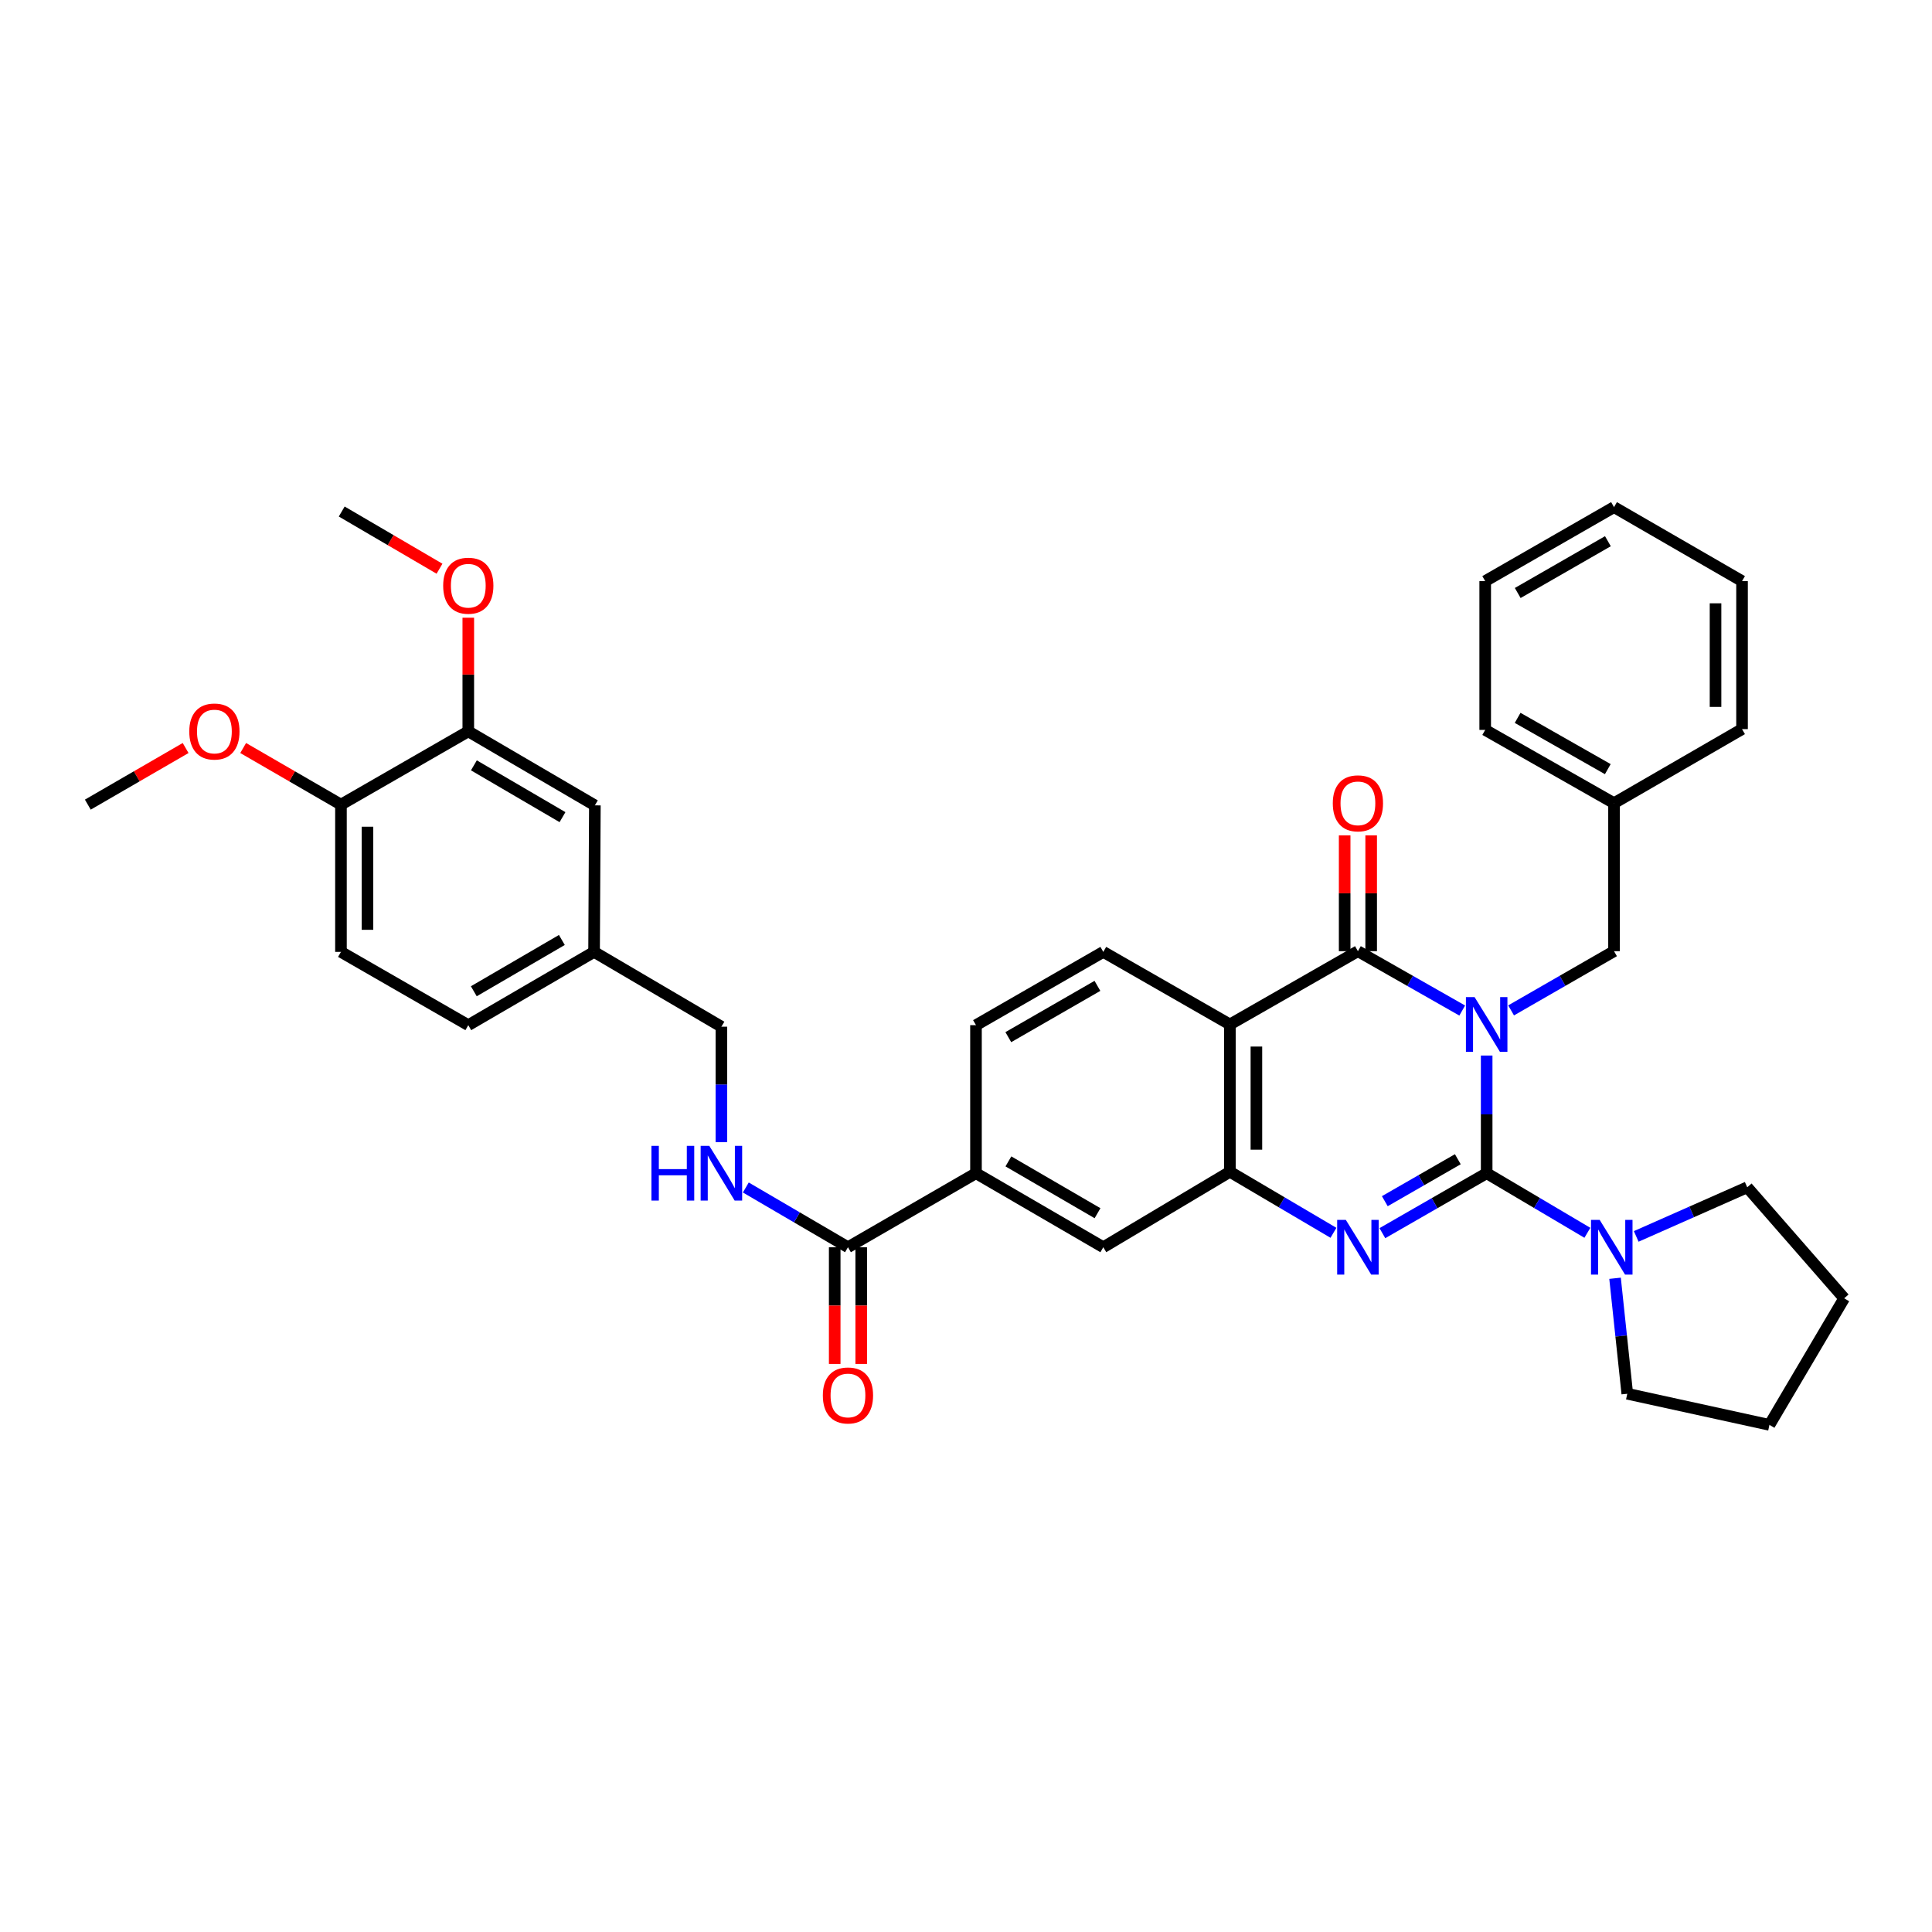 <?xml version='1.0' encoding='iso-8859-1'?>
<svg version='1.1' baseProfile='full'
              xmlns='http://www.w3.org/2000/svg'
                      xmlns:rdkit='http://www.rdkit.org/xml'
                      xmlns:xlink='http://www.w3.org/1999/xlink'
                  xml:space='preserve'
width='1000px' height='1000px' viewBox='0 0 1000 1000'>
<!-- END OF HEADER -->
<rect style='opacity:1.0;fill:#FFFFFF;stroke:none' width='1000' height='1000' x='0' y='0'> </rect>
<path class='bond-0' d='M 769.499,546.343 L 769.499,576.799' style='fill:none;fill-rule:evenodd;stroke:#0000FF;stroke-width:6px;stroke-linecap:butt;stroke-linejoin:miter;stroke-opacity:1' />
<path class='bond-0' d='M 769.499,576.799 L 769.499,607.255' style='fill:none;fill-rule:evenodd;stroke:#000000;stroke-width:6px;stroke-linecap:butt;stroke-linejoin:miter;stroke-opacity:1' />
<path class='bond-1' d='M 756.842,523.055 L 729.848,507.693' style='fill:none;fill-rule:evenodd;stroke:#0000FF;stroke-width:6px;stroke-linecap:butt;stroke-linejoin:miter;stroke-opacity:1' />
<path class='bond-1' d='M 729.848,507.693 L 702.855,492.331' style='fill:none;fill-rule:evenodd;stroke:#000000;stroke-width:6px;stroke-linecap:butt;stroke-linejoin:miter;stroke-opacity:1' />
<path class='bond-7' d='M 782.141,522.984 L 808.777,507.657' style='fill:none;fill-rule:evenodd;stroke:#0000FF;stroke-width:6px;stroke-linecap:butt;stroke-linejoin:miter;stroke-opacity:1' />
<path class='bond-7' d='M 808.777,507.657 L 835.413,492.331' style='fill:none;fill-rule:evenodd;stroke:#000000;stroke-width:6px;stroke-linecap:butt;stroke-linejoin:miter;stroke-opacity:1' />
<path class='bond-2' d='M 769.499,607.255 L 742.508,622.771' style='fill:none;fill-rule:evenodd;stroke:#000000;stroke-width:6px;stroke-linecap:butt;stroke-linejoin:miter;stroke-opacity:1' />
<path class='bond-2' d='M 742.508,622.771 L 715.516,638.286' style='fill:none;fill-rule:evenodd;stroke:#0000FF;stroke-width:6px;stroke-linecap:butt;stroke-linejoin:miter;stroke-opacity:1' />
<path class='bond-2' d='M 754.563,600.013 L 735.669,610.874' style='fill:none;fill-rule:evenodd;stroke:#000000;stroke-width:6px;stroke-linecap:butt;stroke-linejoin:miter;stroke-opacity:1' />
<path class='bond-2' d='M 735.669,610.874 L 716.775,621.734' style='fill:none;fill-rule:evenodd;stroke:#0000FF;stroke-width:6px;stroke-linecap:butt;stroke-linejoin:miter;stroke-opacity:1' />
<path class='bond-5' d='M 769.499,607.255 L 795.562,622.676' style='fill:none;fill-rule:evenodd;stroke:#000000;stroke-width:6px;stroke-linecap:butt;stroke-linejoin:miter;stroke-opacity:1' />
<path class='bond-5' d='M 795.562,622.676 L 821.625,638.096' style='fill:none;fill-rule:evenodd;stroke:#0000FF;stroke-width:6px;stroke-linecap:butt;stroke-linejoin:miter;stroke-opacity:1' />
<path class='bond-3' d='M 702.855,492.331 L 636.591,530.258' style='fill:none;fill-rule:evenodd;stroke:#000000;stroke-width:6px;stroke-linecap:butt;stroke-linejoin:miter;stroke-opacity:1' />
<path class='bond-12' d='M 709.716,492.331 L 709.716,462.364' style='fill:none;fill-rule:evenodd;stroke:#000000;stroke-width:6px;stroke-linecap:butt;stroke-linejoin:miter;stroke-opacity:1' />
<path class='bond-12' d='M 709.716,462.364 L 709.716,432.397' style='fill:none;fill-rule:evenodd;stroke:#FF0000;stroke-width:6px;stroke-linecap:butt;stroke-linejoin:miter;stroke-opacity:1' />
<path class='bond-12' d='M 695.993,492.331 L 695.993,462.364' style='fill:none;fill-rule:evenodd;stroke:#000000;stroke-width:6px;stroke-linecap:butt;stroke-linejoin:miter;stroke-opacity:1' />
<path class='bond-12' d='M 695.993,462.364 L 695.993,432.397' style='fill:none;fill-rule:evenodd;stroke:#FF0000;stroke-width:6px;stroke-linecap:butt;stroke-linejoin:miter;stroke-opacity:1' />
<path class='bond-36' d='M 690.192,638.1 L 663.391,622.304' style='fill:none;fill-rule:evenodd;stroke:#0000FF;stroke-width:6px;stroke-linecap:butt;stroke-linejoin:miter;stroke-opacity:1' />
<path class='bond-36' d='M 663.391,622.304 L 636.591,606.508' style='fill:none;fill-rule:evenodd;stroke:#000000;stroke-width:6px;stroke-linecap:butt;stroke-linejoin:miter;stroke-opacity:1' />
<path class='bond-4' d='M 636.591,530.258 L 636.591,606.508' style='fill:none;fill-rule:evenodd;stroke:#000000;stroke-width:6px;stroke-linecap:butt;stroke-linejoin:miter;stroke-opacity:1' />
<path class='bond-4' d='M 650.313,541.695 L 650.313,595.071' style='fill:none;fill-rule:evenodd;stroke:#000000;stroke-width:6px;stroke-linecap:butt;stroke-linejoin:miter;stroke-opacity:1' />
<path class='bond-9' d='M 636.591,530.258 L 571.067,492.697' style='fill:none;fill-rule:evenodd;stroke:#000000;stroke-width:6px;stroke-linecap:butt;stroke-linejoin:miter;stroke-opacity:1' />
<path class='bond-8' d='M 636.591,606.508 L 571.067,645.564' style='fill:none;fill-rule:evenodd;stroke:#000000;stroke-width:6px;stroke-linecap:butt;stroke-linejoin:miter;stroke-opacity:1' />
<path class='bond-25' d='M 835.948,661.63 L 839.115,691.516' style='fill:none;fill-rule:evenodd;stroke:#0000FF;stroke-width:6px;stroke-linecap:butt;stroke-linejoin:miter;stroke-opacity:1' />
<path class='bond-25' d='M 839.115,691.516 L 842.281,721.403' style='fill:none;fill-rule:evenodd;stroke:#000000;stroke-width:6px;stroke-linecap:butt;stroke-linejoin:miter;stroke-opacity:1' />
<path class='bond-26' d='M 846.903,639.964 L 875.631,627.254' style='fill:none;fill-rule:evenodd;stroke:#0000FF;stroke-width:6px;stroke-linecap:butt;stroke-linejoin:miter;stroke-opacity:1' />
<path class='bond-26' d='M 875.631,627.254 L 904.36,614.544' style='fill:none;fill-rule:evenodd;stroke:#000000;stroke-width:6px;stroke-linecap:butt;stroke-linejoin:miter;stroke-opacity:1' />
<path class='bond-6' d='M 438.905,645.564 L 505.169,607.255' style='fill:none;fill-rule:evenodd;stroke:#000000;stroke-width:6px;stroke-linecap:butt;stroke-linejoin:miter;stroke-opacity:1' />
<path class='bond-11' d='M 438.905,645.564 L 412.469,630.105' style='fill:none;fill-rule:evenodd;stroke:#000000;stroke-width:6px;stroke-linecap:butt;stroke-linejoin:miter;stroke-opacity:1' />
<path class='bond-11' d='M 412.469,630.105 L 386.033,614.645' style='fill:none;fill-rule:evenodd;stroke:#0000FF;stroke-width:6px;stroke-linecap:butt;stroke-linejoin:miter;stroke-opacity:1' />
<path class='bond-16' d='M 432.044,645.564 L 432.044,675.765' style='fill:none;fill-rule:evenodd;stroke:#000000;stroke-width:6px;stroke-linecap:butt;stroke-linejoin:miter;stroke-opacity:1' />
<path class='bond-16' d='M 432.044,675.765 L 432.044,705.967' style='fill:none;fill-rule:evenodd;stroke:#FF0000;stroke-width:6px;stroke-linecap:butt;stroke-linejoin:miter;stroke-opacity:1' />
<path class='bond-16' d='M 445.766,645.564 L 445.766,675.765' style='fill:none;fill-rule:evenodd;stroke:#000000;stroke-width:6px;stroke-linecap:butt;stroke-linejoin:miter;stroke-opacity:1' />
<path class='bond-16' d='M 445.766,675.765 L 445.766,705.967' style='fill:none;fill-rule:evenodd;stroke:#FF0000;stroke-width:6px;stroke-linecap:butt;stroke-linejoin:miter;stroke-opacity:1' />
<path class='bond-21' d='M 835.413,492.331 L 835.413,415.722' style='fill:none;fill-rule:evenodd;stroke:#000000;stroke-width:6px;stroke-linecap:butt;stroke-linejoin:miter;stroke-opacity:1' />
<path class='bond-39' d='M 571.067,645.564 L 505.169,607.255' style='fill:none;fill-rule:evenodd;stroke:#000000;stroke-width:6px;stroke-linecap:butt;stroke-linejoin:miter;stroke-opacity:1' />
<path class='bond-39' d='M 568.078,627.954 L 521.95,601.138' style='fill:none;fill-rule:evenodd;stroke:#000000;stroke-width:6px;stroke-linecap:butt;stroke-linejoin:miter;stroke-opacity:1' />
<path class='bond-15' d='M 571.067,492.697 L 505.169,530.624' style='fill:none;fill-rule:evenodd;stroke:#000000;stroke-width:6px;stroke-linecap:butt;stroke-linejoin:miter;stroke-opacity:1' />
<path class='bond-15' d='M 568.027,510.279 L 521.898,536.828' style='fill:none;fill-rule:evenodd;stroke:#000000;stroke-width:6px;stroke-linecap:butt;stroke-linejoin:miter;stroke-opacity:1' />
<path class='bond-10' d='M 505.169,607.255 L 505.169,530.624' style='fill:none;fill-rule:evenodd;stroke:#000000;stroke-width:6px;stroke-linecap:butt;stroke-linejoin:miter;stroke-opacity:1' />
<path class='bond-20' d='M 373.396,591.199 L 373.396,561.308' style='fill:none;fill-rule:evenodd;stroke:#0000FF;stroke-width:6px;stroke-linecap:butt;stroke-linejoin:miter;stroke-opacity:1' />
<path class='bond-20' d='M 373.396,561.308 L 373.396,531.417' style='fill:none;fill-rule:evenodd;stroke:#000000;stroke-width:6px;stroke-linecap:butt;stroke-linejoin:miter;stroke-opacity:1' />
<path class='bond-13' d='M 242.386,378.55 L 307.902,416.858' style='fill:none;fill-rule:evenodd;stroke:#000000;stroke-width:6px;stroke-linecap:butt;stroke-linejoin:miter;stroke-opacity:1' />
<path class='bond-13' d='M 245.287,396.142 L 291.148,422.958' style='fill:none;fill-rule:evenodd;stroke:#000000;stroke-width:6px;stroke-linecap:butt;stroke-linejoin:miter;stroke-opacity:1' />
<path class='bond-23' d='M 242.386,378.55 L 242.386,349.14' style='fill:none;fill-rule:evenodd;stroke:#000000;stroke-width:6px;stroke-linecap:butt;stroke-linejoin:miter;stroke-opacity:1' />
<path class='bond-23' d='M 242.386,349.14 L 242.386,319.731' style='fill:none;fill-rule:evenodd;stroke:#FF0000;stroke-width:6px;stroke-linecap:butt;stroke-linejoin:miter;stroke-opacity:1' />
<path class='bond-40' d='M 242.386,378.55 L 176.48,416.477' style='fill:none;fill-rule:evenodd;stroke:#000000;stroke-width:6px;stroke-linecap:butt;stroke-linejoin:miter;stroke-opacity:1' />
<path class='bond-14' d='M 176.48,416.477 L 176.48,492.697' style='fill:none;fill-rule:evenodd;stroke:#000000;stroke-width:6px;stroke-linecap:butt;stroke-linejoin:miter;stroke-opacity:1' />
<path class='bond-14' d='M 190.203,427.91 L 190.203,481.264' style='fill:none;fill-rule:evenodd;stroke:#000000;stroke-width:6px;stroke-linecap:butt;stroke-linejoin:miter;stroke-opacity:1' />
<path class='bond-24' d='M 176.48,416.477 L 151.172,401.824' style='fill:none;fill-rule:evenodd;stroke:#000000;stroke-width:6px;stroke-linecap:butt;stroke-linejoin:miter;stroke-opacity:1' />
<path class='bond-24' d='M 151.172,401.824 L 125.864,387.172' style='fill:none;fill-rule:evenodd;stroke:#FF0000;stroke-width:6px;stroke-linecap:butt;stroke-linejoin:miter;stroke-opacity:1' />
<path class='bond-17' d='M 307.902,416.858 L 307.491,492.697' style='fill:none;fill-rule:evenodd;stroke:#000000;stroke-width:6px;stroke-linecap:butt;stroke-linejoin:miter;stroke-opacity:1' />
<path class='bond-18' d='M 176.48,492.697 L 242.386,530.624' style='fill:none;fill-rule:evenodd;stroke:#000000;stroke-width:6px;stroke-linecap:butt;stroke-linejoin:miter;stroke-opacity:1' />
<path class='bond-19' d='M 307.491,492.697 L 373.396,531.417' style='fill:none;fill-rule:evenodd;stroke:#000000;stroke-width:6px;stroke-linecap:butt;stroke-linejoin:miter;stroke-opacity:1' />
<path class='bond-22' d='M 307.491,492.697 L 242.386,530.624' style='fill:none;fill-rule:evenodd;stroke:#000000;stroke-width:6px;stroke-linecap:butt;stroke-linejoin:miter;stroke-opacity:1' />
<path class='bond-22' d='M 290.817,486.529 L 245.244,513.078' style='fill:none;fill-rule:evenodd;stroke:#000000;stroke-width:6px;stroke-linecap:butt;stroke-linejoin:miter;stroke-opacity:1' />
<path class='bond-27' d='M 835.413,415.722 L 768.737,377.802' style='fill:none;fill-rule:evenodd;stroke:#000000;stroke-width:6px;stroke-linecap:butt;stroke-linejoin:miter;stroke-opacity:1' />
<path class='bond-27' d='M 832.195,398.106 L 785.522,371.562' style='fill:none;fill-rule:evenodd;stroke:#000000;stroke-width:6px;stroke-linecap:butt;stroke-linejoin:miter;stroke-opacity:1' />
<path class='bond-28' d='M 835.413,415.722 L 901.676,377.391' style='fill:none;fill-rule:evenodd;stroke:#000000;stroke-width:6px;stroke-linecap:butt;stroke-linejoin:miter;stroke-opacity:1' />
<path class='bond-29' d='M 227.488,294.369 L 202.182,279.565' style='fill:none;fill-rule:evenodd;stroke:#FF0000;stroke-width:6px;stroke-linecap:butt;stroke-linejoin:miter;stroke-opacity:1' />
<path class='bond-29' d='M 202.182,279.565 L 176.877,264.761' style='fill:none;fill-rule:evenodd;stroke:#000000;stroke-width:6px;stroke-linecap:butt;stroke-linejoin:miter;stroke-opacity:1' />
<path class='bond-30' d='M 96.079,387.171 L 70.767,401.824' style='fill:none;fill-rule:evenodd;stroke:#FF0000;stroke-width:6px;stroke-linecap:butt;stroke-linejoin:miter;stroke-opacity:1' />
<path class='bond-30' d='M 70.767,401.824 L 45.455,416.477' style='fill:none;fill-rule:evenodd;stroke:#000000;stroke-width:6px;stroke-linecap:butt;stroke-linejoin:miter;stroke-opacity:1' />
<path class='bond-31' d='M 842.281,721.403 L 915.864,737.511' style='fill:none;fill-rule:evenodd;stroke:#000000;stroke-width:6px;stroke-linecap:butt;stroke-linejoin:miter;stroke-opacity:1' />
<path class='bond-32' d='M 904.36,614.544 L 954.545,672.002' style='fill:none;fill-rule:evenodd;stroke:#000000;stroke-width:6px;stroke-linecap:butt;stroke-linejoin:miter;stroke-opacity:1' />
<path class='bond-33' d='M 768.737,377.802 L 768.737,300.782' style='fill:none;fill-rule:evenodd;stroke:#000000;stroke-width:6px;stroke-linecap:butt;stroke-linejoin:miter;stroke-opacity:1' />
<path class='bond-34' d='M 901.676,377.391 L 901.676,300.782' style='fill:none;fill-rule:evenodd;stroke:#000000;stroke-width:6px;stroke-linecap:butt;stroke-linejoin:miter;stroke-opacity:1' />
<path class='bond-34' d='M 887.954,365.899 L 887.954,312.273' style='fill:none;fill-rule:evenodd;stroke:#000000;stroke-width:6px;stroke-linecap:butt;stroke-linejoin:miter;stroke-opacity:1' />
<path class='bond-37' d='M 915.864,737.511 L 954.545,672.002' style='fill:none;fill-rule:evenodd;stroke:#000000;stroke-width:6px;stroke-linecap:butt;stroke-linejoin:miter;stroke-opacity:1' />
<path class='bond-38' d='M 768.737,300.782 L 835.413,262.489' style='fill:none;fill-rule:evenodd;stroke:#000000;stroke-width:6px;stroke-linecap:butt;stroke-linejoin:miter;stroke-opacity:1' />
<path class='bond-38' d='M 785.573,306.937 L 832.245,280.132' style='fill:none;fill-rule:evenodd;stroke:#000000;stroke-width:6px;stroke-linecap:butt;stroke-linejoin:miter;stroke-opacity:1' />
<path class='bond-35' d='M 901.676,300.782 L 835.413,262.489' style='fill:none;fill-rule:evenodd;stroke:#000000;stroke-width:6px;stroke-linecap:butt;stroke-linejoin:miter;stroke-opacity:1' />
<path  class='atom-0' d='M 763.239 516.098
L 772.519 531.098
Q 773.439 532.578, 774.919 535.258
Q 776.399 537.938, 776.479 538.098
L 776.479 516.098
L 780.239 516.098
L 780.239 544.418
L 776.359 544.418
L 766.399 528.018
Q 765.239 526.098, 763.999 523.898
Q 762.799 521.698, 762.439 521.018
L 762.439 544.418
L 758.759 544.418
L 758.759 516.098
L 763.239 516.098
' fill='#0000FF'/>
<path  class='atom-3' d='M 696.595 631.404
L 705.875 646.404
Q 706.795 647.884, 708.275 650.564
Q 709.755 653.244, 709.835 653.404
L 709.835 631.404
L 713.595 631.404
L 713.595 659.724
L 709.715 659.724
L 699.755 643.324
Q 698.595 641.404, 697.355 639.204
Q 696.155 637.004, 695.795 636.324
L 695.795 659.724
L 692.115 659.724
L 692.115 631.404
L 696.595 631.404
' fill='#0000FF'/>
<path  class='atom-6' d='M 827.986 631.404
L 837.266 646.404
Q 838.186 647.884, 839.666 650.564
Q 841.146 653.244, 841.226 653.404
L 841.226 631.404
L 844.986 631.404
L 844.986 659.724
L 841.106 659.724
L 831.146 643.324
Q 829.986 641.404, 828.746 639.204
Q 827.546 637.004, 827.186 636.324
L 827.186 659.724
L 823.506 659.724
L 823.506 631.404
L 827.986 631.404
' fill='#0000FF'/>
<path  class='atom-12' d='M 337.176 593.095
L 341.016 593.095
L 341.016 605.135
L 355.496 605.135
L 355.496 593.095
L 359.336 593.095
L 359.336 621.415
L 355.496 621.415
L 355.496 608.335
L 341.016 608.335
L 341.016 621.415
L 337.176 621.415
L 337.176 593.095
' fill='#0000FF'/>
<path  class='atom-12' d='M 367.136 593.095
L 376.416 608.095
Q 377.336 609.575, 378.816 612.255
Q 380.296 614.935, 380.376 615.095
L 380.376 593.095
L 384.136 593.095
L 384.136 621.415
L 380.256 621.415
L 370.296 605.015
Q 369.136 603.095, 367.896 600.895
Q 366.696 598.695, 366.336 598.015
L 366.336 621.415
L 362.656 621.415
L 362.656 593.095
L 367.136 593.095
' fill='#0000FF'/>
<path  class='atom-13' d='M 689.855 415.802
Q 689.855 409.002, 693.215 405.202
Q 696.575 401.402, 702.855 401.402
Q 709.135 401.402, 712.495 405.202
Q 715.855 409.002, 715.855 415.802
Q 715.855 422.682, 712.455 426.602
Q 709.055 430.482, 702.855 430.482
Q 696.615 430.482, 693.215 426.602
Q 689.855 422.722, 689.855 415.802
M 702.855 427.282
Q 707.175 427.282, 709.495 424.402
Q 711.855 421.482, 711.855 415.802
Q 711.855 410.242, 709.495 407.442
Q 707.175 404.602, 702.855 404.602
Q 698.535 404.602, 696.175 407.402
Q 693.855 410.202, 693.855 415.802
Q 693.855 421.522, 696.175 424.402
Q 698.535 427.282, 702.855 427.282
' fill='#FF0000'/>
<path  class='atom-17' d='M 425.905 722.283
Q 425.905 715.483, 429.265 711.683
Q 432.625 707.883, 438.905 707.883
Q 445.185 707.883, 448.545 711.683
Q 451.905 715.483, 451.905 722.283
Q 451.905 729.163, 448.505 733.083
Q 445.105 736.963, 438.905 736.963
Q 432.665 736.963, 429.265 733.083
Q 425.905 729.203, 425.905 722.283
M 438.905 733.763
Q 443.225 733.763, 445.545 730.883
Q 447.905 727.963, 447.905 722.283
Q 447.905 716.723, 445.545 713.923
Q 443.225 711.083, 438.905 711.083
Q 434.585 711.083, 432.225 713.883
Q 429.905 716.683, 429.905 722.283
Q 429.905 728.003, 432.225 730.883
Q 434.585 733.763, 438.905 733.763
' fill='#FF0000'/>
<path  class='atom-24' d='M 229.386 303.164
Q 229.386 296.364, 232.746 292.564
Q 236.106 288.764, 242.386 288.764
Q 248.666 288.764, 252.026 292.564
Q 255.386 296.364, 255.386 303.164
Q 255.386 310.044, 251.986 313.964
Q 248.586 317.844, 242.386 317.844
Q 236.146 317.844, 232.746 313.964
Q 229.386 310.084, 229.386 303.164
M 242.386 314.644
Q 246.706 314.644, 249.026 311.764
Q 251.386 308.844, 251.386 303.164
Q 251.386 297.604, 249.026 294.804
Q 246.706 291.964, 242.386 291.964
Q 238.066 291.964, 235.706 294.764
Q 233.386 297.564, 233.386 303.164
Q 233.386 308.884, 235.706 311.764
Q 238.066 314.644, 242.386 314.644
' fill='#FF0000'/>
<path  class='atom-25' d='M 97.971 378.63
Q 97.971 371.83, 101.331 368.03
Q 104.691 364.23, 110.971 364.23
Q 117.251 364.23, 120.611 368.03
Q 123.971 371.83, 123.971 378.63
Q 123.971 385.51, 120.571 389.43
Q 117.171 393.31, 110.971 393.31
Q 104.731 393.31, 101.331 389.43
Q 97.971 385.55, 97.971 378.63
M 110.971 390.11
Q 115.291 390.11, 117.611 387.23
Q 119.971 384.31, 119.971 378.63
Q 119.971 373.07, 117.611 370.27
Q 115.291 367.43, 110.971 367.43
Q 106.651 367.43, 104.291 370.23
Q 101.971 373.03, 101.971 378.63
Q 101.971 384.35, 104.291 387.23
Q 106.651 390.11, 110.971 390.11
' fill='#FF0000'/>
</svg>
